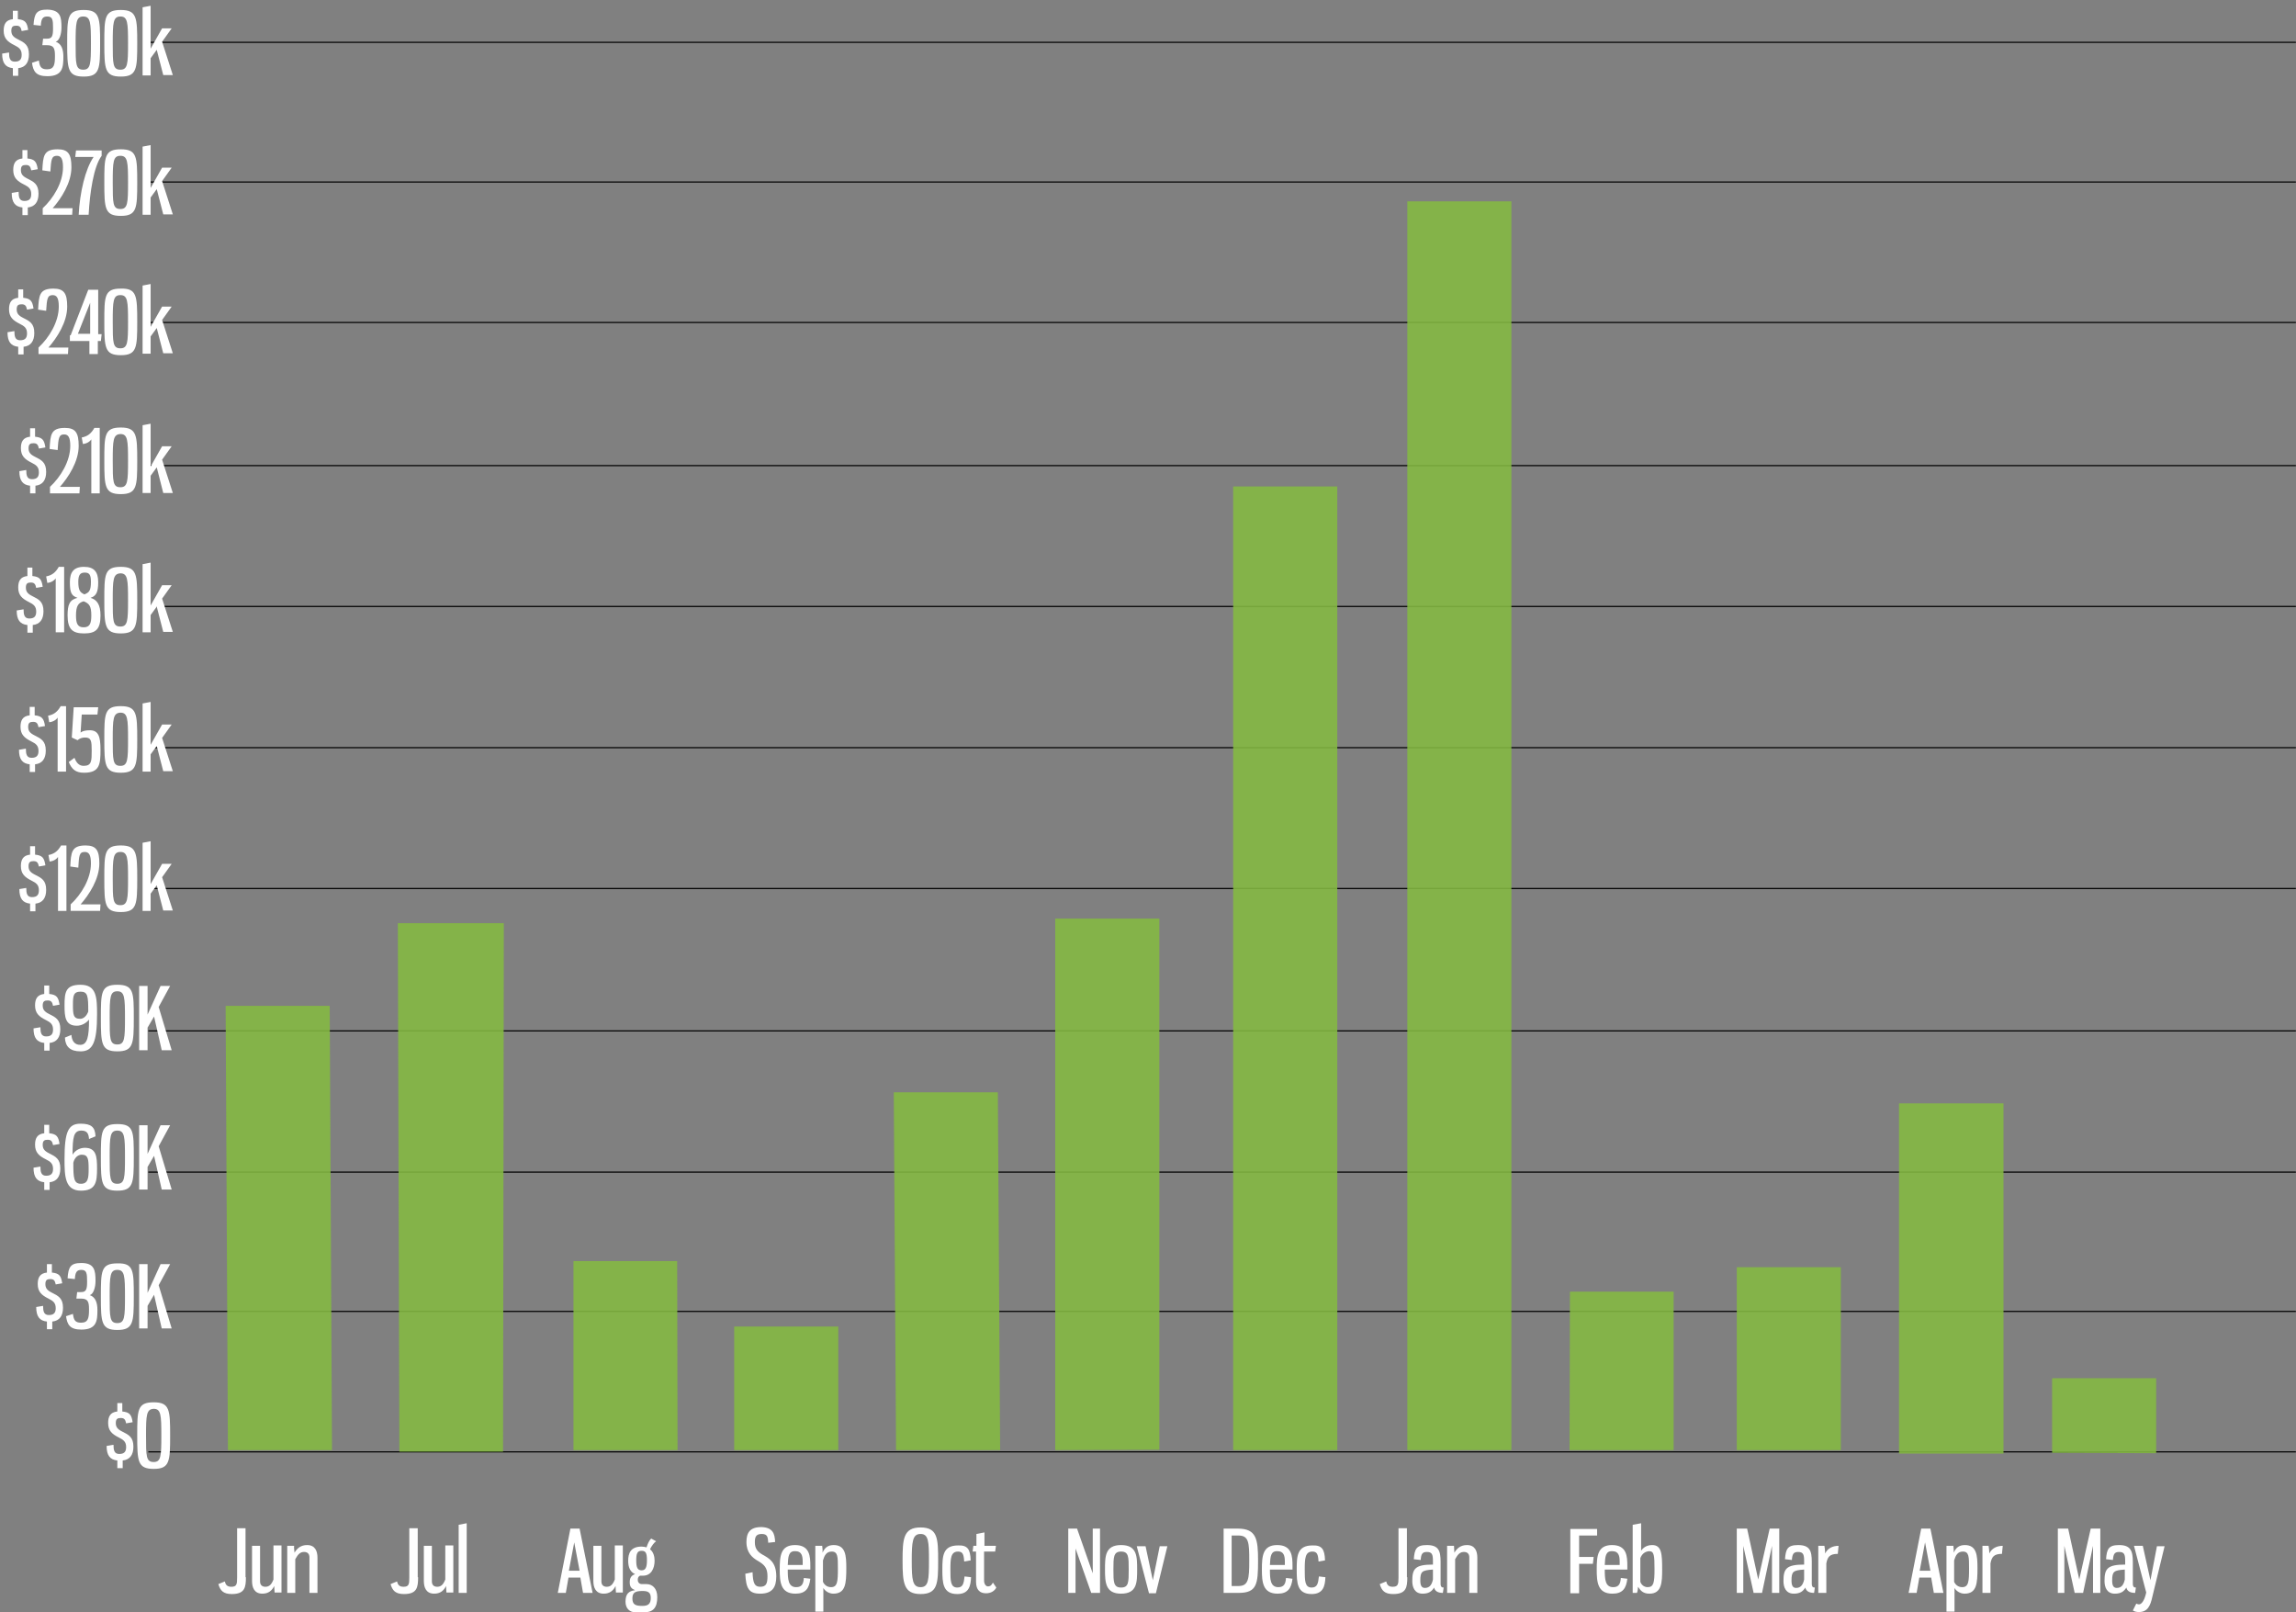 <svg xmlns="http://www.w3.org/2000/svg" xmlns:xlink="http://www.w3.org/1999/xlink" id="Layer_1" x="0px" y="0px" viewBox="0 0 600 421.3" style="enable-background:new 0 0 600 421.3;" xml:space="preserve"><rect x="0" y="0" width="600" height="421.3" fill="#808080" stroke="none"/><style type="text/css">	.st0{opacity:0.878;fill:#84B941;enable-background:new    ;}	.st1{enable-background:new    ;}	.st2{fill:#FFFFFF;}</style><g id="YTD_Total_Monthly_DUI_TV_Spend_-_All_MArkets" transform="translate(-4069.238 -379.891)">	<path id="grid_copy" d="M4108,759.4v-0.3h561.2v0.3H4108z M4108,722.7v-0.3h561.2v0.3H4108z M4108,686.3V686h561.2v0.3H4108z   M4108,649.4v-0.3h561.2v0.3H4108z M4108,612.2v-0.3h561.2v0.3H4108z M4108,575.4v-0.3h561.2v0.3H4108z M4108,538.5v-0.3h561.2v0.3  H4108z M4108,501.7v-0.3h561.2v0.3H4108z M4108,464.3V464h561.2v0.3H4108z M4108,427.6v-0.3h561.2v0.3H4108z M4108,391.1v-0.3  h561.2v0.3H4108z"></path>	<path class="st0" d="M4565.5,759.7v-91.5h27.3v91.5H4565.5z M4605.5,759.5V740h27.2v19.6L4605.5,759.5z M4173.6,759.2  l-0.4-138.1h27.7l-0.2,138.1H4173.6z M4479.4,758.8l0.1-41.4h27.1l0,41.4H4479.4z M4437,758.8V432.5h27.2v326.3L4437,758.8z   M4391.5,758.8V507h27.2v251.8L4391.5,758.8z M4345,758.8V619.9h27.2v138.8L4345,758.8z M4303.4,758.8l-0.6-93.5h27.2l0.6,93.5  H4303.4z M4219.1,758.8l0-49.4h27.1l0.1,49.4H4219.1z M4128.8,758.8l-0.6-116.1h27.2l0.6,116.1H4128.8z M4523.1,758.8V711h27.2  v47.8L4523.1,758.8z M4261.1,758.8v-32.3h27.2v32.3H4261.1z"></path>	<g class="st1">		<path class="st2" d="M4133.5,792c0,2.7-0.3,4.4-3.7,4.4c-2.2,0-3-0.9-3.5-2.6l1.7-0.7c0.2,0.9,0.6,1.4,1.7,1.4   c1.4,0,1.5-0.7,1.5-2.4v-12.9h2.2V792z"></path>		<path class="st2" d="M4140.9,794.3c-0.6,1.2-1.5,2-3.1,2c-2.1,0-2.7-1.6-2.7-3.3v-9.2h2.1v9.3c0,0.9,0.5,1.4,1.4,1.4   c1,0,1.6-0.6,2.1-1.9v-8.9h2.1v12.3h-1.8C4141,795.8,4140.9,794.8,4140.9,794.3z"></path>		<path class="st2" d="M4146.2,785.6c0.7-1.2,1.7-2,3.3-2c2.1,0,2.7,1.6,2.7,3.3v9.2h-2.1v-9.3c0-0.9-0.5-1.4-1.4-1.4   c-1,0-1.6,0.6-2.3,1.9v8.8h-2.1v-12.3h1.8C4146,784.2,4146.2,785.2,4146.2,785.6z"></path>		<path class="st2" d="M4178.5,792c0,2.7-0.3,4.4-3.7,4.4c-2.2,0-3-0.9-3.5-2.6l1.7-0.7c0.2,0.9,0.6,1.4,1.7,1.4   c1.4,0,1.5-0.7,1.5-2.4v-12.9h2.2V792z"></path>		<path class="st2" d="M4185.8,794.3c-0.6,1.2-1.5,2-3.1,2c-2.1,0-2.7-1.6-2.7-3.3v-9.2h2.1v9.3c0,0.9,0.5,1.4,1.4,1.4   c1,0,1.6-0.6,2.1-1.9v-8.9h2.1v12.3h-1.8C4185.9,795.8,4185.8,794.8,4185.8,794.3z"></path>		<path class="st2" d="M4189.1,796.1v-17.8l2.1-0.4v18.2H4189.1z"></path>		<path class="st2" d="M4220.9,792.1h-3.1l-0.7,4h-2.1l3.3-16.8h2.4l3.4,16.8h-2.5L4220.9,792.1z M4217.9,790.3h2.8l-1.4-7.4   L4217.9,790.3z"></path>		<path class="st2" d="M4230.1,794.3c-0.6,1.2-1.5,2-3.1,2c-2.1,0-2.7-1.6-2.7-3.3v-9.2h2.1v9.3c0,0.9,0.5,1.4,1.4,1.4   c1,0,1.6-0.6,2.1-1.9v-8.9h2.1v12.3h-1.8C4230.2,795.8,4230.1,794.8,4230.1,794.3z"></path>		<path class="st2" d="M4237.3,791.6c-0.3,0-0.5,0-0.8,0c-0.4,0.2-0.6,0.5-0.6,1.1c0,0.5,0.3,1.1,1.1,1.1h1.2c1.4,0,2.8,1,2.8,3.4   c0,2.8-1.1,4-3.6,4h-1.9c-1.9,0-2.8-1.2-2.8-2.8c0-2,0.8-2.8,2.5-3c-0.9-0.4-1.4-0.8-1.4-2.1c0-1.2,0.5-1.8,1.4-2.1   c-1.3-0.6-1.8-1.8-1.8-3.5c0-1.9,0.6-3.7,3.5-3.7c0.5,0,0.9,0.1,1.3,0.2c0.3-1,0.7-1.8,1.2-2.3l1.3,0.7c-0.6,0.4-1.2,1.3-1.6,2.1   c0.9,0.7,1.2,1.9,1.2,3C4240.3,789.7,4239.4,791.6,4237.3,791.6z M4237.1,799.5c1.6,0,2.2-0.6,2.2-2.1c0-1.4-0.7-1.8-2.1-1.8   c-1.8,0-2.7,0.3-2.7,1.9S4235.2,799.5,4237.1,799.5z M4238.3,787.6c0-1.9-0.3-2.5-1.4-2.5s-1.4,0.7-1.4,2.5c0,1.8,0.3,2.6,1.4,2.6   C4237.9,790.2,4238.3,789.5,4238.3,787.6z"></path>		<path class="st2" d="M4271.8,782.8l-1.8,0.2c-0.1-1.5-0.2-2.3-1.7-2.3c-1.6,0-1.8,0.9-1.8,2.2c0,1.7,0.8,2.5,2,3.2   c1.8,1,3.6,2,3.6,5.7c0,2.9-1.1,4.5-4.2,4.5c-3,0-3.7-1.4-3.9-5.2l1.9-0.4c0.1,2.8,0.5,3.8,2,3.8c1.6,0,1.9-0.9,1.9-2.8   c0-2.2-0.9-3-2.4-3.9c-1.6-0.9-3.1-2.2-3.1-5c0-2.4,0.9-3.9,3.9-3.9C4271.2,779,4271.7,780.6,4271.8,782.8z"></path>		<path class="st2" d="M4281,789.1v0.9h-5.9c0,2.5,0.1,4.6,2.2,4.6c1.5,0,1.9-0.9,2-2.4l1.7,0.2c-0.3,2.5-1.2,3.9-3.9,3.9   c-3.9,0-4.1-3.1-4.1-6.3c0-3.5,0.2-6.4,4-6.4C4280.9,783.6,4281,786.6,4281,789.1z M4275.1,788.8h3.9v-0.9c0-1.5-0.3-2.7-1.9-2.7   C4275.3,785.1,4275.2,786.6,4275.1,788.8z"></path>		<path class="st2" d="M4282.3,783.8h1.8c0.1,0.6,0.1,1.2,0.1,1.8c0.5-1.2,1.3-2,2.9-2c3.1,0,3.3,2.7,3.3,6c0,4.1-0.2,6.7-3.4,6.7   c-1.1,0-2.2-0.7-2.6-1.5v6.2h-2.1V783.8z M4288.2,789.7c0-3,0-4.4-1.6-4.4c-1.4,0-1.9,1-2.3,2.3v5.6c0.3,0.7,1,1.4,2.1,1.4   C4288.1,794.6,4288.2,793.1,4288.2,789.7z"></path>		<path class="st2" d="M4314.4,787.7c0,5.9-0.1,8.7-4.6,8.7c-4.4,0-4.7-2.9-4.7-8.7c0-5.7,0.2-8.7,4.7-8.7   C4314.3,779,4314.4,781.9,4314.4,787.7z M4307.5,787.7c0,5,0.2,6.9,2.3,6.9c2.1,0,2.2-1.9,2.2-6.9c0-5-0.1-7-2.2-7   C4307.7,780.7,4307.5,782.7,4307.5,787.7z"></path>		<path class="st2" d="M4322.9,787.6l-1.7,0.3c-0.1-1.9-0.4-2.6-1.6-2.6c-1.9,0-2,1.8-2,4.7s0,4.7,1.8,4.7c1.5,0,1.7-1.1,1.9-2.9   l1.7,0.2c-0.1,2.2-0.5,4.4-3.6,4.4c-3.8,0-3.9-2.9-3.9-6.4c0-3.5,0.1-6.3,4.1-6.3C4322.1,783.6,4322.8,784.7,4322.9,787.6z"></path>		<path class="st2" d="M4326.4,783.8h3.1l-0.2,1.5h-2.9v7.6c0,0.9,0.5,1.5,1,1.5c0.7,0,1-0.4,1.3-1l0.9,1.3   c-0.4,0.8-1.3,1.5-2.7,1.5c-1.6,0-2.6-0.9-2.6-3v-7.9h-0.9l0.2-1.5h0.8v-3.1l2.1-0.4V783.8z"></path>		<path class="st2" d="M4348.4,779.3h2.3l4.1,11.7v-11.7h1.9v16.8h-2.3l-4.1-11.6v11.6h-1.9V779.3z"></path>		<path class="st2" d="M4366.4,790c0,3.3,0,6.3-4.2,6.3c-4.1,0-4.2-3-4.2-6.3c0-3.4,0-6.4,4.2-6.4   C4366.4,783.6,4366.4,786.6,4366.4,790z M4360.2,790c0,3.2,0,4.7,2,4.7s2-1.4,2-4.7c0-3.3,0-4.7-2-4.7S4360.2,786.8,4360.2,790z"></path>		<path class="st2" d="M4370.5,792.8l1.8-8.9h2l-3,12.3h-1.8l-3.2-12.3h2.3L4370.5,792.8z"></path>		<path class="st2" d="M4392.7,779.3c4.9,0,5.3,2.8,5.3,8.4c0,6.1-0.3,8.4-5.1,8.4h-3.9v-16.8H4392.7z M4391.1,781v13.3h1.8   c2.6,0,2.8-1.9,2.8-6.5c0-4.9-0.1-6.7-2.9-6.7H4391.1z"></path>		<path class="st2" d="M4407,789.1v0.9h-5.9c0,2.5,0.1,4.6,2.2,4.6c1.5,0,1.9-0.9,2-2.4l1.7,0.2c-0.3,2.5-1.2,3.9-3.9,3.9   c-3.9,0-4.1-3.1-4.1-6.3c0-3.5,0.2-6.4,4-6.4C4406.9,783.6,4407,786.6,4407,789.1z M4401.1,788.8h3.9v-0.9c0-1.5-0.3-2.7-1.9-2.7   C4401.3,785.1,4401.2,786.6,4401.1,788.8z"></path>		<path class="st2" d="M4415.5,787.6l-1.7,0.3c-0.1-1.9-0.4-2.6-1.6-2.6c-1.9,0-2,1.8-2,4.7s0,4.7,1.8,4.7c1.5,0,1.7-1.1,1.9-2.9   l1.7,0.2c-0.1,2.2-0.5,4.4-3.6,4.4c-3.8,0-3.9-2.9-3.9-6.4c0-3.5,0.1-6.3,4.1-6.3C4414.7,783.6,4415.4,784.7,4415.5,787.6z"></path>		<path class="st2" d="M4437,792c0,2.7-0.3,4.4-3.7,4.4c-2.2,0-3-0.9-3.5-2.6l1.7-0.7c0.2,0.9,0.6,1.4,1.7,1.4   c1.4,0,1.5-0.7,1.5-2.4v-12.9h2.2V792z"></path>		<path class="st2" d="M4445.7,788v5.7c0,0.9,0.4,1,0.8,1l-0.2,1.4c-1.5,0-2.1-0.6-2.3-1.4c-0.6,1-1.4,1.6-3,1.6   c-2.1,0-2.7-1.7-2.7-3.3c0-3.2,0.7-4.3,5.4-4.3v-0.9c0-1.7-0.2-2.4-1.6-2.4c-1.2,0-1.5,0.6-1.6,2.1l-1.8-0.2   c0.2-2.6,0.6-3.7,3.4-3.7C4445.2,783.6,4445.7,785.1,4445.7,788z M4443.7,790c-2.9,0.2-3.3,0.5-3.3,2.9c0,1.2,0.3,1.9,1.2,1.9   c1.2,0,1.8-0.8,2.1-2.2V790z"></path>		<path class="st2" d="M4449.3,785.6c0.7-1.2,1.7-2,3.3-2c2.1,0,2.7,1.6,2.7,3.3v9.2h-2.1v-9.3c0-0.9-0.5-1.4-1.4-1.4   c-1,0-1.6,0.6-2.3,1.9v8.8h-2.1v-12.3h1.8C4449.2,784.2,4449.3,785.2,4449.3,785.6z"></path>		<path class="st2" d="M4486.6,779.3v1.8h-4.7v5.6h3.8l-0.2,1.8h-3.6v7.7h-2.3v-16.8H4486.6z"></path>		<path class="st2" d="M4494.5,789.1v0.9h-5.9c0,2.5,0.1,4.6,2.2,4.6c1.5,0,1.9-0.9,2-2.4l1.7,0.2c-0.3,2.5-1.2,3.9-3.9,3.9   c-3.9,0-4.1-3.1-4.1-6.3c0-3.5,0.2-6.4,4-6.4C4494.4,783.6,4494.5,786.6,4494.5,789.1z M4488.6,788.8h3.9v-0.9   c0-1.5-0.3-2.7-1.9-2.7C4488.8,785.1,4488.7,786.6,4488.6,788.8z"></path>		<path class="st2" d="M4498,785.2c0.5-0.7,1.3-1.6,3-1.6c2.5,0,2.6,2.4,2.6,6.4c0,3.3-0.1,6.3-3.3,6.3c-1.6,0-2.3-0.7-3-1.8   c0,0.2-0.1,1.3-0.3,1.6h-1.1v-17.8l2.2-0.4V785.2z M4497.9,787v6.2c0.3,0.9,1.1,1.4,1.9,1.4c1.6,0,1.8-1.2,1.8-4.7   c0-3.6-0.1-4.7-1.4-4.7C4499,785.3,4498.3,786,4497.9,787z"></path>		<path class="st2" d="M4524.8,783.8v12.3h-1.7v-16.8h2.7l2.9,13.3l3-13.3h2.5v16.8h-1.9v-12.3l-2.6,12.3h-2.2L4524.8,783.8z"></path>		<path class="st2" d="M4542.7,788v5.7c0,0.9,0.4,1,0.8,1l-0.2,1.4c-1.5,0-2.1-0.6-2.3-1.4c-0.6,1-1.4,1.6-3,1.6   c-2.1,0-2.7-1.7-2.7-3.3c0-3.2,0.7-4.3,5.4-4.3v-0.9c0-1.7-0.2-2.4-1.6-2.4c-1.2,0-1.5,0.6-1.6,2.1l-1.8-0.2   c0.2-2.6,0.6-3.7,3.4-3.7C4542.2,783.6,4542.7,785.1,4542.7,788z M4540.7,790c-2.9,0.2-3.3,0.5-3.3,2.9c0,1.2,0.3,1.9,1.2,1.9   c1.2,0,1.8-0.8,2.1-2.2V790z"></path>		<path class="st2" d="M4546,783.8c0.1,0.6,0.2,1.3,0.2,2c0.6-1.3,1.9-2,3.5-2l-0.2,2.1c-2.1,0-2.7,0.8-3,2.5v7.7h-2.1v-12.3H4546z"></path>		<path class="st2" d="M4573.9,792.1h-3.1l-0.7,4h-2.1l3.3-16.8h2.4l3.4,16.8h-2.5L4573.9,792.1z M4570.9,790.3h2.8l-1.4-7.4   L4570.9,790.3z"></path>		<path class="st2" d="M4577.9,783.8h1.8c0.1,0.6,0.1,1.2,0.1,1.8c0.5-1.2,1.3-2,2.9-2c3.1,0,3.3,2.7,3.3,6c0,4.1-0.2,6.7-3.4,6.7   c-1.1,0-2.2-0.7-2.6-1.5v6.2h-2.1V783.8z M4583.8,789.7c0-3,0-4.4-1.6-4.4c-1.4,0-1.9,1-2.3,2.3v5.6c0.3,0.7,1,1.4,2.1,1.4   C4583.7,794.6,4583.8,793.1,4583.8,789.7z"></path>		<path class="st2" d="M4588.9,783.8c0.1,0.6,0.2,1.3,0.2,2c0.6-1.3,1.9-2,3.5-2l-0.2,2.1c-2.1,0-2.7,0.8-3,2.5v7.7h-2.1v-12.3   H4588.9z"></path>		<path class="st2" d="M4608.7,783.8v12.3h-1.7v-16.8h2.7l2.9,13.3l3-13.3h2.5v16.8h-1.9v-12.3l-2.6,12.3h-2.2L4608.7,783.8z"></path>		<path class="st2" d="M4626.6,788v5.7c0,0.9,0.4,1,0.8,1l-0.2,1.4c-1.5,0-2.1-0.6-2.3-1.4c-0.6,1-1.4,1.6-3,1.6   c-2.1,0-2.7-1.7-2.7-3.3c0-3.2,0.7-4.3,5.4-4.3v-0.9c0-1.7-0.2-2.4-1.6-2.4c-1.2,0-1.5,0.6-1.6,2.1l-1.8-0.2   c0.2-2.6,0.6-3.7,3.4-3.7C4626,783.6,4626.6,785.1,4626.6,788z M4624.5,790c-2.9,0.2-3.3,0.5-3.3,2.9c0,1.2,0.3,1.9,1.2,1.9   c1.2,0,1.8-0.8,2.1-2.2V790z"></path>		<path class="st2" d="M4631.2,792.8l1.7-8.9h2l-3.2,13.2c-0.5,2.3-1.2,4-3.5,4c-0.6,0-1.1-0.1-1.6-0.4l0.9-1.8   c0.2,0.1,0.5,0.2,0.7,0.2c0.6,0,1.4-0.8,1.9-3.1l-3.2-12.2h2.3L4631.2,792.8z"></path>	</g>	<g class="st1">		<path class="st2" d="M4072.6,399.6v-1.9c-1.9-0.2-2.8-1.3-2.8-3.8l1.8-0.3c0,1.4,0.2,2.4,1.5,2.4c1.4,0,1.8-0.7,1.8-1.8   c0-1.4-0.7-1.9-1.9-2.5c-1.8-0.9-2.8-1.8-2.8-3.8c0-1.6,0.5-2.8,2.4-3v-2.2h1.3v2.2c1.9,0.2,2.4,0.8,2.7,2.8l-1.7,0.3   c-0.2-1-0.5-1.4-1.4-1.4c-0.8,0-1.3,0.2-1.3,1.3c0,1,0.4,1.6,1.6,2.2c1.8,0.9,3,1.5,3,4c0,2.1-0.9,3.4-2.8,3.6v2H4072.6z"></path>		<path class="st2" d="M4085.3,387.1c0,1.6-0.5,3.4-1.5,3.7c1.5,0.5,2,2,2,3.9c0,2.8-0.2,5.1-4.2,5.1c-3,0-3.7-1.3-4-3.5l1.8-0.6   c0.2,1.5,0.5,2.3,2.1,2.3c1.9,0,2.1-1.2,2.1-3.5c0-2-0.3-2.8-2.1-2.8h-1.2l0.2-1.7h1c1.3,0,1.6-0.6,1.6-2.7c0-2.2-0.1-3.1-1.5-3.1   c-1.2,0-1.6,0.6-1.7,2.4l-1.9-0.2c0.2-3,0.8-4,3.6-4C4085.1,382.5,4085.3,384.4,4085.3,387.1z"></path>		<path class="st2" d="M4095.4,391.2c0,6.7-0.1,8.7-4.3,8.7c-4.2,0-4.3-2-4.3-8.7c0-6.7,0-8.7,4.3-8.7   C4095.3,382.5,4095.4,384.5,4095.4,391.2z M4089,391.2c0,5.4,0,6.9,2,6.9c1.9,0,2-1.5,2-6.9s-0.1-7-2-7   C4089.1,384.2,4089,385.8,4089,391.2z"></path>		<path class="st2" d="M4105.1,391.2c0,6.7-0.1,8.7-4.3,8.7c-4.2,0-4.3-2-4.3-8.7c0-6.7,0-8.7,4.3-8.7   C4105,382.5,4105.1,384.5,4105.1,391.2z M4098.7,391.2c0,5.4,0,6.9,2,6.9c1.9,0,2-1.5,2-6.9s-0.1-7-2-7   C4098.8,384.2,4098.7,385.8,4098.7,391.2z"></path>		<path class="st2" d="M4110.2,392.9l-1.6,2.2v4.5h-2.1v-17.8l2.1-0.4v11.2l3-5.3h2.5l-2.5,3.5l2.8,8.7h-2.5L4110.2,392.9z"></path>	</g>	<g class="st1">		<path class="st2" d="M4075.1,436v-1.9c-1.9-0.2-2.8-1.3-2.8-3.8l1.8-0.3c0,1.4,0.2,2.4,1.5,2.4c1.4,0,1.8-0.7,1.8-1.8   c0-1.4-0.7-1.9-1.9-2.5c-1.8-0.9-2.8-1.8-2.8-3.8c0-1.6,0.5-2.8,2.4-3v-2.2h1.3v2.2c1.9,0.2,2.4,0.8,2.7,2.8l-1.7,0.3   c-0.2-1-0.5-1.4-1.4-1.4c-0.8,0-1.3,0.2-1.3,1.3c0,1,0.4,1.6,1.6,2.2c1.8,0.9,3,1.5,3,4c0,2.1-0.9,3.4-2.8,3.6v2H4075.1z"></path>		<path class="st2" d="M4082.4,424.7l-2.1-0.3c0.2-3.7,0.3-5.5,4-5.5c2.8,0,3.6,1.3,3.6,4.7c0,4.1-2.7,8.2-4.9,10.7h5.2l-0.1,1.7   h-7.7v-1.7c2.8-2.6,5.3-6.7,5.3-10.7c0-2.2-0.5-3-1.6-3C4082.7,420.6,4082.6,421.6,4082.4,424.7z"></path>		<path class="st2" d="M4089.1,419.2h6.7v1.4c-2.1,2.8-3.1,9.7-3.4,15.4h-2.6c0.3-5.8,1.7-11.9,3.9-15.1h-4.8L4089.1,419.2z"></path>		<path class="st2" d="M4105.1,427.6c0,6.7-0.1,8.7-4.3,8.7c-4.2,0-4.3-2-4.3-8.7c0-6.7,0-8.7,4.3-8.7   C4105,418.9,4105.1,420.8,4105.1,427.6z M4098.7,427.6c0,5.4,0,6.9,2,6.9c1.9,0,2-1.5,2-6.9s-0.1-7-2-7   C4098.8,420.6,4098.7,422.1,4098.7,427.6z"></path>		<path class="st2" d="M4110.2,429.3l-1.6,2.2v4.5h-2.1v-17.8l2.1-0.4V429l3-5.3h2.5l-2.5,3.5l2.8,8.7h-2.5L4110.2,429.3z"></path>	</g>	<g class="st1">		<path class="st2" d="M4074,472.4v-1.9c-1.9-0.2-2.8-1.3-2.8-3.8l1.8-0.3c0,1.4,0.2,2.4,1.5,2.4c1.4,0,1.8-0.7,1.8-1.8   c0-1.4-0.7-1.9-1.9-2.5c-1.8-0.9-2.8-1.8-2.8-3.8c0-1.6,0.5-2.8,2.4-3v-2.2h1.3v2.2c1.9,0.2,2.4,0.8,2.7,2.8l-1.7,0.3   c-0.2-1-0.5-1.4-1.4-1.4c-0.8,0-1.3,0.2-1.3,1.3c0,1,0.4,1.6,1.6,2.2c1.8,0.9,3,1.5,3,4c0,2.1-0.9,3.4-2.8,3.6v2H4074z"></path>		<path class="st2" d="M4081.3,461.1l-2.1-0.3c0.2-3.7,0.3-5.5,4-5.5c2.8,0,3.6,1.3,3.6,4.7c0,4.1-2.7,8.2-4.9,10.7h5.2l-0.1,1.7   h-7.7v-1.7c2.8-2.6,5.3-6.7,5.3-10.7c0-2.2-0.5-3-1.6-3C4081.6,457,4081.5,458,4081.3,461.1z"></path>		<path class="st2" d="M4087.7,467.5l4.6-11.9h2.6v11.6h0.9l-0.2,1.8h-0.8v3.4h-2.2v-3.4h-5.1V467.5z M4092.8,467.1v-8.1l-3.2,8.1   H4092.8z"></path>		<path class="st2" d="M4105.1,464c0,6.7-0.1,8.7-4.3,8.7c-4.2,0-4.3-2-4.3-8.7c0-6.7,0-8.7,4.3-8.7   C4105,455.2,4105.1,457.2,4105.1,464z M4098.7,464c0,5.4,0,6.9,2,6.9c1.9,0,2-1.5,2-6.9s-0.1-7-2-7   C4098.8,457,4098.7,458.5,4098.7,464z"></path>		<path class="st2" d="M4110.2,465.6l-1.6,2.2v4.5h-2.1v-17.8l2.1-0.4v11.2l3-5.3h2.5l-2.5,3.5l2.8,8.7h-2.5L4110.2,465.6z"></path>	</g>	<g class="st1">		<path class="st2" d="M4077.1,508.7v-1.9c-1.9-0.2-2.8-1.3-2.8-3.8l1.8-0.3c0,1.4,0.2,2.4,1.5,2.4c1.4,0,1.8-0.7,1.8-1.8   c0-1.4-0.7-1.9-1.9-2.5c-1.8-0.9-2.8-1.8-2.8-3.8c0-1.6,0.5-2.8,2.4-3v-2.2h1.3v2.2c1.9,0.2,2.4,0.8,2.7,2.8l-1.7,0.3   c-0.2-1-0.5-1.4-1.4-1.4c-0.8,0-1.3,0.2-1.3,1.3c0,1,0.4,1.6,1.6,2.2c1.8,0.9,3,1.5,3,4c0,2.1-0.9,3.4-2.8,3.6v2H4077.1z"></path>		<path class="st2" d="M4084.3,497.5l-2.1-0.3c0.2-3.7,0.3-5.5,4-5.5c2.8,0,3.6,1.3,3.6,4.7c0,4.1-2.7,8.2-4.9,10.7h5.2l-0.1,1.7   h-7.7v-1.7c2.8-2.6,5.3-6.7,5.3-10.7c0-2.2-0.5-3-1.6-3C4084.6,493.4,4084.5,494.4,4084.3,497.5z"></path>		<path class="st2" d="M4090.6,494.2c1.6-0.3,2.5-1.1,3.3-2.5h1.4v17.1h-2.2v-14.1c-0.3,0.5-1.1,1.1-2.2,1.2L4090.6,494.2z"></path>		<path class="st2" d="M4105.1,500.3c0,6.7-0.1,8.7-4.3,8.7c-4.2,0-4.3-2-4.3-8.7c0-6.7,0-8.7,4.3-8.7   C4105,491.6,4105.1,493.6,4105.1,500.3z M4098.7,500.3c0,5.4,0,6.9,2,6.9c1.9,0,2-1.5,2-6.9s-0.1-7-2-7   C4098.8,493.4,4098.7,494.9,4098.7,500.3z"></path>		<path class="st2" d="M4110.2,502l-1.6,2.2v4.5h-2.1V491l2.1-0.4v11.2l3-5.3h2.5l-2.5,3.5l2.8,8.7h-2.5L4110.2,502z"></path>	</g>	<g class="st1">		<path class="st2" d="M4076.4,545.1v-1.9c-1.9-0.2-2.8-1.3-2.8-3.8l1.8-0.3c0,1.4,0.2,2.4,1.5,2.4c1.4,0,1.8-0.7,1.8-1.8   c0-1.4-0.7-1.9-1.9-2.5c-1.8-0.9-2.8-1.8-2.8-3.8c0-1.6,0.5-2.8,2.4-3v-2.2h1.3v2.2c1.9,0.2,2.4,0.8,2.7,2.8l-1.7,0.3   c-0.2-1-0.5-1.4-1.4-1.4c-0.8,0-1.3,0.2-1.3,1.3c0,1,0.4,1.6,1.6,2.2c1.8,0.9,3,1.5,3,4c0,2.1-0.9,3.4-2.8,3.6v2H4076.4z"></path>		<path class="st2" d="M4081.3,530.5c1.6-0.3,2.5-1.1,3.3-2.5h1.4v17.1h-2.2V531c-0.3,0.5-1.1,1.1-2.2,1.2L4081.3,530.5z"></path>		<path class="st2" d="M4095.5,540.7c0,3.6-1.2,4.7-4.3,4.7c-3,0-4.3-1.1-4.3-4.7c0-2.8,0.5-4.1,2.6-4.6c-1.6-0.5-2-1.4-2-4.1   c0-2.5,0.9-4,3.7-4c2.7,0,3.7,1.4,3.7,4c0,2.6-0.5,3.6-2,4.1C4094.6,536.6,4095.5,537.9,4095.5,540.7z M4089.1,540.7   c0,2.1,0.4,3.1,2,3.1c1.6,0,2-1,2-3.1c0-2.4-0.5-3.1-2-3.7C4089.7,537.4,4089.1,538.2,4089.1,540.7z M4093,531.9   c0-1.8-0.4-2.4-1.6-2.4s-1.7,0.6-1.7,2.4c0,2.3,0.5,2.8,1.6,3.3C4092.5,534.7,4093,534.3,4093,531.9z"></path>		<path class="st2" d="M4105.1,536.7c0,6.7-0.1,8.7-4.3,8.7c-4.2,0-4.3-2-4.3-8.7c0-6.7,0-8.7,4.3-8.7   C4105,528,4105.1,530,4105.1,536.7z M4098.7,536.7c0,5.4,0,6.9,2,6.9c1.9,0,2-1.5,2-6.9c0-5.4-0.1-7-2-7   C4098.8,529.8,4098.7,531.3,4098.7,536.7z"></path>		<path class="st2" d="M4110.2,538.4l-1.6,2.2v4.5h-2.1v-17.8l2.1-0.4v11.2l3-5.3h2.5l-2.5,3.5l2.8,8.7h-2.5L4110.2,538.4z"></path>	</g>	<g class="st1">		<path class="st2" d="M4077,581.5v-1.9c-1.9-0.2-2.8-1.3-2.8-3.8l1.8-0.3c0,1.4,0.2,2.4,1.5,2.4c1.4,0,1.8-0.7,1.8-1.8   c0-1.4-0.7-1.9-1.9-2.5c-1.8-0.9-2.8-1.8-2.8-3.8c0-1.6,0.5-2.8,2.4-3v-2.2h1.3v2.2c1.9,0.2,2.4,0.8,2.7,2.8l-1.7,0.3   c-0.2-1-0.5-1.4-1.4-1.4c-0.8,0-1.3,0.2-1.3,1.3c0,1,0.4,1.6,1.6,2.2c1.8,0.9,3,1.5,3,4c0,2.1-0.9,3.4-2.8,3.6v2H4077z"></path>		<path class="st2" d="M4081.8,566.9c1.6-0.3,2.5-1.1,3.3-2.5h1.4v17.1h-2.2v-14.1c-0.3,0.5-1.1,1.1-2.2,1.2L4081.8,566.9z"></path>		<path class="st2" d="M4090.6,566.6l-0.3,4.7c0.5-0.4,1.3-0.6,2.4-0.6c2.3,0,2.8,1.7,2.8,5.1c0,3.8-0.2,6-4.3,6   c-2.2,0-3.2-0.9-4-2.8l1.5-1.1c0.5,1.3,1.2,2.1,2.4,2.1c2.1,0,2.1-1.3,2.1-4c0-2.4-0.1-3.4-1.7-3.4c-0.8,0-1.4,0.2-2,0.7l-1.5-0.7   l0.5-7.9h6.4l-0.2,1.9H4090.6z"></path>		<path class="st2" d="M4105.1,573.1c0,6.7-0.1,8.7-4.3,8.7c-4.2,0-4.3-2-4.3-8.7c0-6.7,0-8.7,4.3-8.7   C4105,564.4,4105.1,566.4,4105.1,573.1z M4098.7,573.1c0,5.4,0,6.9,2,6.9c1.9,0,2-1.5,2-6.9c0-5.4-0.1-7-2-7   C4098.8,566.2,4098.7,567.7,4098.7,573.1z"></path>		<path class="st2" d="M4110.2,574.8l-1.6,2.2v4.5h-2.1v-17.8l2.1-0.4v11.2l3-5.3h2.5l-2.5,3.5l2.8,8.7h-2.5L4110.2,574.8z"></path>	</g>	<g class="st1">		<path class="st2" d="M4077.1,617.9V616c-1.9-0.2-2.8-1.3-2.8-3.8l1.8-0.3c0,1.4,0.2,2.4,1.5,2.4c1.4,0,1.8-0.7,1.8-1.8   c0-1.4-0.7-1.9-1.9-2.5c-1.8-0.9-2.8-1.8-2.8-3.8c0-1.6,0.5-2.8,2.4-3v-2.2h1.3v2.2c1.9,0.2,2.4,0.8,2.7,2.8l-1.7,0.3   c-0.2-1-0.5-1.4-1.4-1.4c-0.8,0-1.3,0.2-1.3,1.3c0,1,0.4,1.6,1.6,2.2c1.8,0.9,3,1.5,3,4c0,2.1-0.9,3.4-2.8,3.6v2H4077.1z"></path>		<path class="st2" d="M4081.9,603.3c1.6-0.3,2.5-1.1,3.3-2.5h1.4v17.1h-2.2v-14.1c-0.3,0.5-1.1,1.1-2.2,1.2L4081.9,603.3z"></path>		<path class="st2" d="M4089.7,606.6l-2.1-0.3c0.2-3.7,0.3-5.5,4-5.5c2.8,0,3.6,1.3,3.6,4.7c0,4.1-2.7,8.2-4.9,10.7h5.2l-0.1,1.7   h-7.7v-1.7c2.8-2.6,5.3-6.7,5.3-10.7c0-2.2-0.5-3-1.6-3C4089.9,602.5,4089.9,603.5,4089.7,606.6z"></path>		<path class="st2" d="M4105.1,609.5c0,6.7-0.1,8.7-4.3,8.7c-4.2,0-4.3-2-4.3-8.7c0-6.7,0-8.7,4.3-8.7   C4105,600.8,4105.1,602.8,4105.1,609.5z M4098.7,609.5c0,5.4,0,6.9,2,6.9c1.9,0,2-1.5,2-6.9c0-5.4-0.1-7-2-7   C4098.8,602.5,4098.7,604.1,4098.7,609.5z"></path>		<path class="st2" d="M4110.2,611.2l-1.6,2.2v4.5h-2.1v-17.8l2.1-0.4v11.2l3-5.3h2.5l-2.5,3.5l2.8,8.7h-2.5L4110.2,611.2z"></path>	</g>	<g class="st1">		<path class="st2" d="M4080.8,654.3v-1.9c-1.9-0.2-2.8-1.3-2.8-3.8l1.8-0.3c0,1.4,0.2,2.4,1.5,2.4c1.4,0,1.8-0.7,1.8-1.8   c0-1.4-0.7-1.9-1.9-2.5c-1.8-0.9-2.8-1.8-2.8-3.8c0-1.6,0.5-2.8,2.4-3v-2.2h1.3v2.2c1.9,0.2,2.4,0.8,2.7,2.8l-1.7,0.3   c-0.2-1-0.5-1.4-1.4-1.4c-0.8,0-1.3,0.2-1.3,1.3c0,1,0.4,1.6,1.6,2.2c1.8,0.9,3,1.5,3,4c0,2.1-0.9,3.4-2.8,3.6v2H4080.8z"></path>		<path class="st2" d="M4092.5,646.3c-0.7,0.9-1.9,1.6-3.2,1.6c-3,0-3.2-2.3-3.2-5.3c0-3.5,0.3-5.4,4.2-5.4c4.2,0,4.3,3.4,4.3,7.7   c0,7.3-1.1,9.7-4.3,9.7c-2.8,0-4-1.3-4.1-3.6l1.7-0.7c0.1,1.4,0.7,2.6,2.3,2.6C4092.1,652.9,4092.5,650.7,4092.5,646.3z    M4092.3,644.2c0-4-0.1-5.2-2-5.2c-1.9,0-2,1.1-2,3.5c0,2.5,0.1,3.6,1.9,3.6C4091.1,646.1,4091.9,645.3,4092.3,644.2z"></path>		<path class="st2" d="M4104.2,645.9c0,6.7-0.1,8.7-4.3,8.7c-4.2,0-4.3-2-4.3-8.7c0-6.7,0-8.7,4.3-8.7   C4104.2,637.2,4104.2,639.2,4104.2,645.9z M4097.9,645.9c0,5.4,0,6.9,2,6.9c1.9,0,2-1.5,2-6.9c0-5.4-0.1-7-2-7   C4098,638.9,4097.9,640.4,4097.9,645.9z"></path>		<path class="st2" d="M4109.5,645.5l-1.7,2.9v5.9h-2.2v-16.8h2.2v7.5l3.4-7.5h2.5l-3,5.5l3.4,11.3h-2.6L4109.5,645.5z"></path>	</g>	<g class="st1">		<path class="st2" d="M4080.8,690.7v-1.9c-1.9-0.2-2.8-1.3-2.8-3.8l1.8-0.3c0,1.4,0.2,2.4,1.5,2.4c1.4,0,1.8-0.7,1.8-1.8   c0-1.4-0.7-1.9-1.9-2.5c-1.8-0.9-2.8-1.8-2.8-3.8c0-1.6,0.5-2.8,2.4-3v-2.2h1.3v2.2c1.9,0.2,2.4,0.8,2.7,2.8l-1.7,0.3   c-0.2-1-0.5-1.4-1.4-1.4c-0.8,0-1.3,0.2-1.3,1.3c0,1,0.4,1.6,1.6,2.2c1.8,0.9,3,1.5,3,4c0,2.1-0.9,3.4-2.8,3.6v2H4080.8z"></path>		<path class="st2" d="M4088.2,681.6c0.7-1.2,2-1.8,3.2-1.8c3,0,3.2,2.3,3.2,5.4c0,3.5-0.3,5.8-4.2,5.8c-4.2,0-4.3-3.8-4.3-8.2   c0-7.3,1-9.3,4.2-9.3c2.8,0,3.8,0.9,3.9,3.3l-1.7,0.7c-0.1-1.4-0.5-2.2-2-2.2C4088.5,675.3,4088.2,677,4088.2,681.6z    M4088.4,683.7c0,4,0.1,5.5,2,5.5c1.9,0,2-1.6,2-3.8c0-2.6-0.1-3.8-1.8-3.8C4089.6,681.6,4088.7,682.4,4088.4,683.7z"></path>		<path class="st2" d="M4104.2,682.3c0,6.7-0.1,8.7-4.3,8.7c-4.2,0-4.3-2-4.3-8.7c0-6.7,0-8.7,4.3-8.7   C4104.2,673.6,4104.2,675.5,4104.2,682.3z M4097.9,682.3c0,5.4,0,6.9,2,6.9c1.9,0,2-1.5,2-6.9c0-5.4-0.1-7-2-7   C4098,675.3,4097.9,676.8,4097.9,682.3z"></path>		<path class="st2" d="M4109.5,681.9l-1.7,2.9v5.9h-2.2v-16.8h2.2v7.5l3.4-7.5h2.5l-3,5.5l3.4,11.3h-2.6L4109.5,681.9z"></path>	</g>	<g class="st1">		<path class="st2" d="M4081.5,727.1v-1.9c-1.9-0.2-2.8-1.3-2.8-3.8l1.8-0.3c0,1.4,0.2,2.4,1.5,2.4c1.4,0,1.8-0.7,1.8-1.8   c0-1.4-0.7-1.9-1.9-2.5c-1.8-0.9-2.8-1.8-2.8-3.8c0-1.6,0.5-2.8,2.4-3v-2.2h1.3v2.2c1.9,0.2,2.4,0.8,2.7,2.8l-1.7,0.3   c-0.2-1-0.5-1.4-1.4-1.4c-0.8,0-1.3,0.2-1.3,1.3c0,1,0.4,1.6,1.6,2.2c1.8,0.9,3,1.5,3,4c0,2.1-0.9,3.4-2.8,3.6v2H4081.5z"></path>		<path class="st2" d="M4094.2,714.6c0,1.6-0.5,3.4-1.5,3.7c1.5,0.5,2,2,2,3.9c0,2.8-0.2,5.1-4.2,5.1c-3,0-3.7-1.3-4-3.5l1.8-0.6   c0.2,1.5,0.5,2.3,2.1,2.3c1.9,0,2.1-1.2,2.1-3.5c0-2-0.3-2.8-2.1-2.8h-1.2l0.2-1.7h1c1.3,0,1.6-0.6,1.6-2.7c0-2.2-0.1-3.1-1.5-3.1   c-1.2,0-1.6,0.6-1.7,2.4l-1.9-0.2c0.2-3,0.8-4,3.6-4C4093.9,709.9,4094.2,711.8,4094.2,714.6z"></path>		<path class="st2" d="M4104.2,718.7c0,6.7-0.1,8.7-4.3,8.7c-4.2,0-4.3-2-4.3-8.7c0-6.7,0-8.7,4.3-8.7   C4104.2,709.9,4104.2,711.9,4104.2,718.7z M4097.9,718.7c0,5.4,0,6.9,2,6.9c1.9,0,2-1.5,2-6.9c0-5.4-0.1-7-2-7   C4098,711.7,4097.9,713.2,4097.9,718.7z"></path>		<path class="st2" d="M4109.5,718.2l-1.7,2.9v5.9h-2.2v-16.8h2.2v7.5l3.4-7.5h2.5l-3,5.5l3.4,11.3h-2.6L4109.5,718.2z"></path>	</g>	<g class="st1">		<path class="st2" d="M4099.9,763.4v-1.9c-1.9-0.2-2.8-1.3-2.8-3.8l1.8-0.3c0,1.4,0.2,2.4,1.5,2.4c1.4,0,1.8-0.7,1.8-1.8   c0-1.4-0.7-1.9-1.9-2.5c-1.8-0.9-2.8-1.8-2.8-3.8c0-1.6,0.5-2.8,2.4-3v-2.2h1.3v2.2c1.9,0.2,2.4,0.8,2.7,2.8l-1.7,0.3   c-0.2-1-0.5-1.4-1.4-1.4c-0.8,0-1.3,0.2-1.3,1.3c0,1,0.4,1.6,1.6,2.2c1.8,0.9,3,1.5,3,4c0,2.1-0.9,3.4-2.8,3.6v2H4099.9z"></path>		<path class="st2" d="M4113.7,755c0,6.7-0.1,8.7-4.3,8.7c-4.2,0-4.3-2-4.3-8.7c0-6.7,0-8.7,4.3-8.7   C4113.6,746.3,4113.7,748.3,4113.7,755z M4107.4,755c0,5.4,0,6.9,2,6.9c1.9,0,2-1.5,2-6.9c0-5.4-0.1-7-2-7   C4107.5,748.1,4107.4,749.6,4107.4,755z"></path>	</g></g></svg>